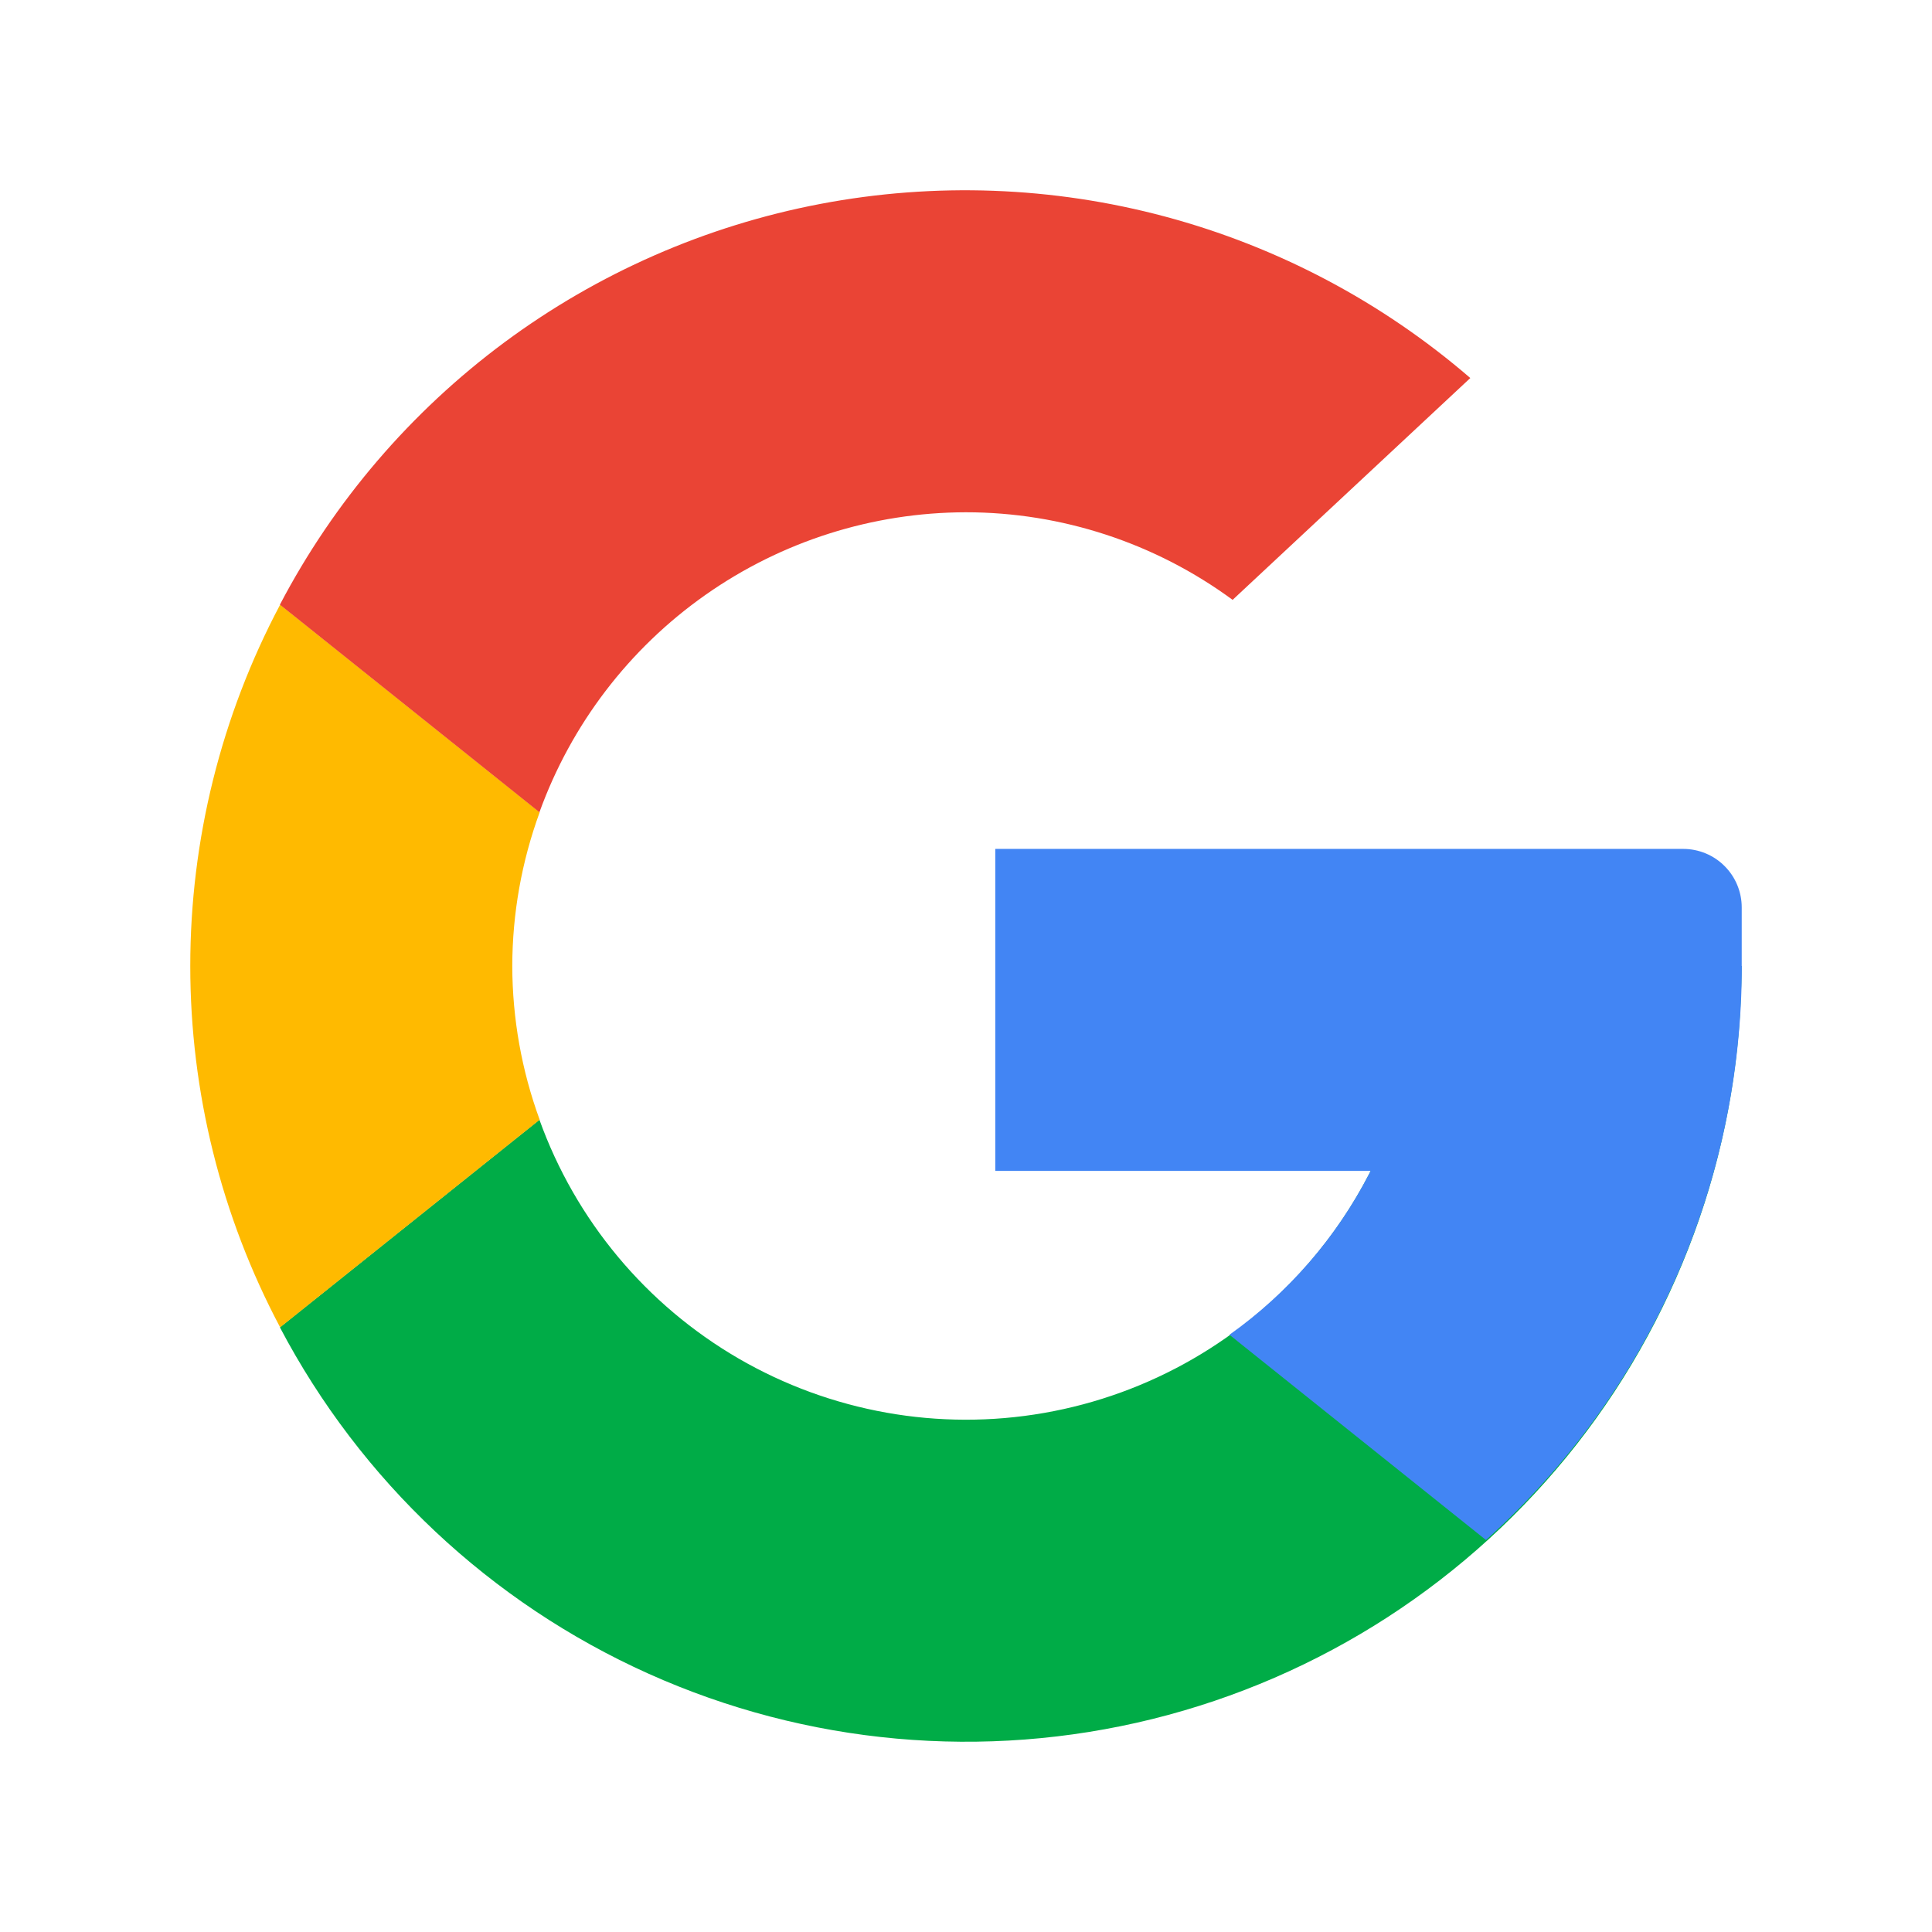 <svg width="33" height="33" viewBox="0 0 33 33" fill="none" xmlns="http://www.w3.org/2000/svg">
<g clip-path="url(#clip0_4410_208)">
<path d="M24.246 16.5C24.248 18.324 23.605 20.09 22.432 21.486C21.259 22.883 19.631 23.82 17.834 24.134C16.038 24.448 14.188 24.118 12.611 23.202C11.034 22.285 9.831 20.842 9.214 19.126L4.781 22.672C6.16 25.292 8.376 27.375 11.077 28.588C13.778 29.801 16.807 30.074 19.681 29.363C22.555 28.652 25.108 26.999 26.933 24.668C28.757 22.336 29.748 19.461 29.746 16.5" fill="#00AC47"/>
<path d="M24.252 16.5C24.251 17.733 23.955 18.948 23.389 20.044C22.824 21.139 22.005 22.084 21 22.799L25.382 26.305C26.757 25.067 27.856 23.555 28.608 21.866C29.361 20.177 29.75 18.349 29.752 16.5" fill="#4285F4"/>
<path d="M8.75 16.5C8.752 15.604 8.91 14.716 9.218 13.874L4.785 10.328C3.777 12.229 3.25 14.348 3.25 16.5C3.25 18.652 3.777 20.771 4.785 22.672L9.218 19.126C8.91 18.285 8.752 17.396 8.75 16.5Z" fill="#FFBA00"/>
<path d="M16.496 8.75C18.136 8.75 19.733 9.275 21.054 10.246L25.114 6.457C23.607 5.157 21.826 4.215 19.904 3.7C17.982 3.185 15.968 3.111 14.013 3.483C12.058 3.855 10.213 4.664 8.614 5.849C7.016 7.035 5.705 8.566 4.781 10.328L9.214 13.874C9.755 12.376 10.744 11.08 12.047 10.163C13.35 9.246 14.903 8.753 16.496 8.75Z" fill="#EA4435"/>
<path d="M29.75 15.5V16.5L27.5 20H17V14.5H28.75C29.015 14.5 29.27 14.605 29.457 14.793C29.645 14.98 29.75 15.235 29.75 15.5Z" fill="#4285F4"/>
</g>
<defs>
<clipPath id="clip0_4410_208">
<rect width="32" height="32" fill="white" transform="translate(0.5 0.5)"/>
</clipPath>
</defs>
</svg>
